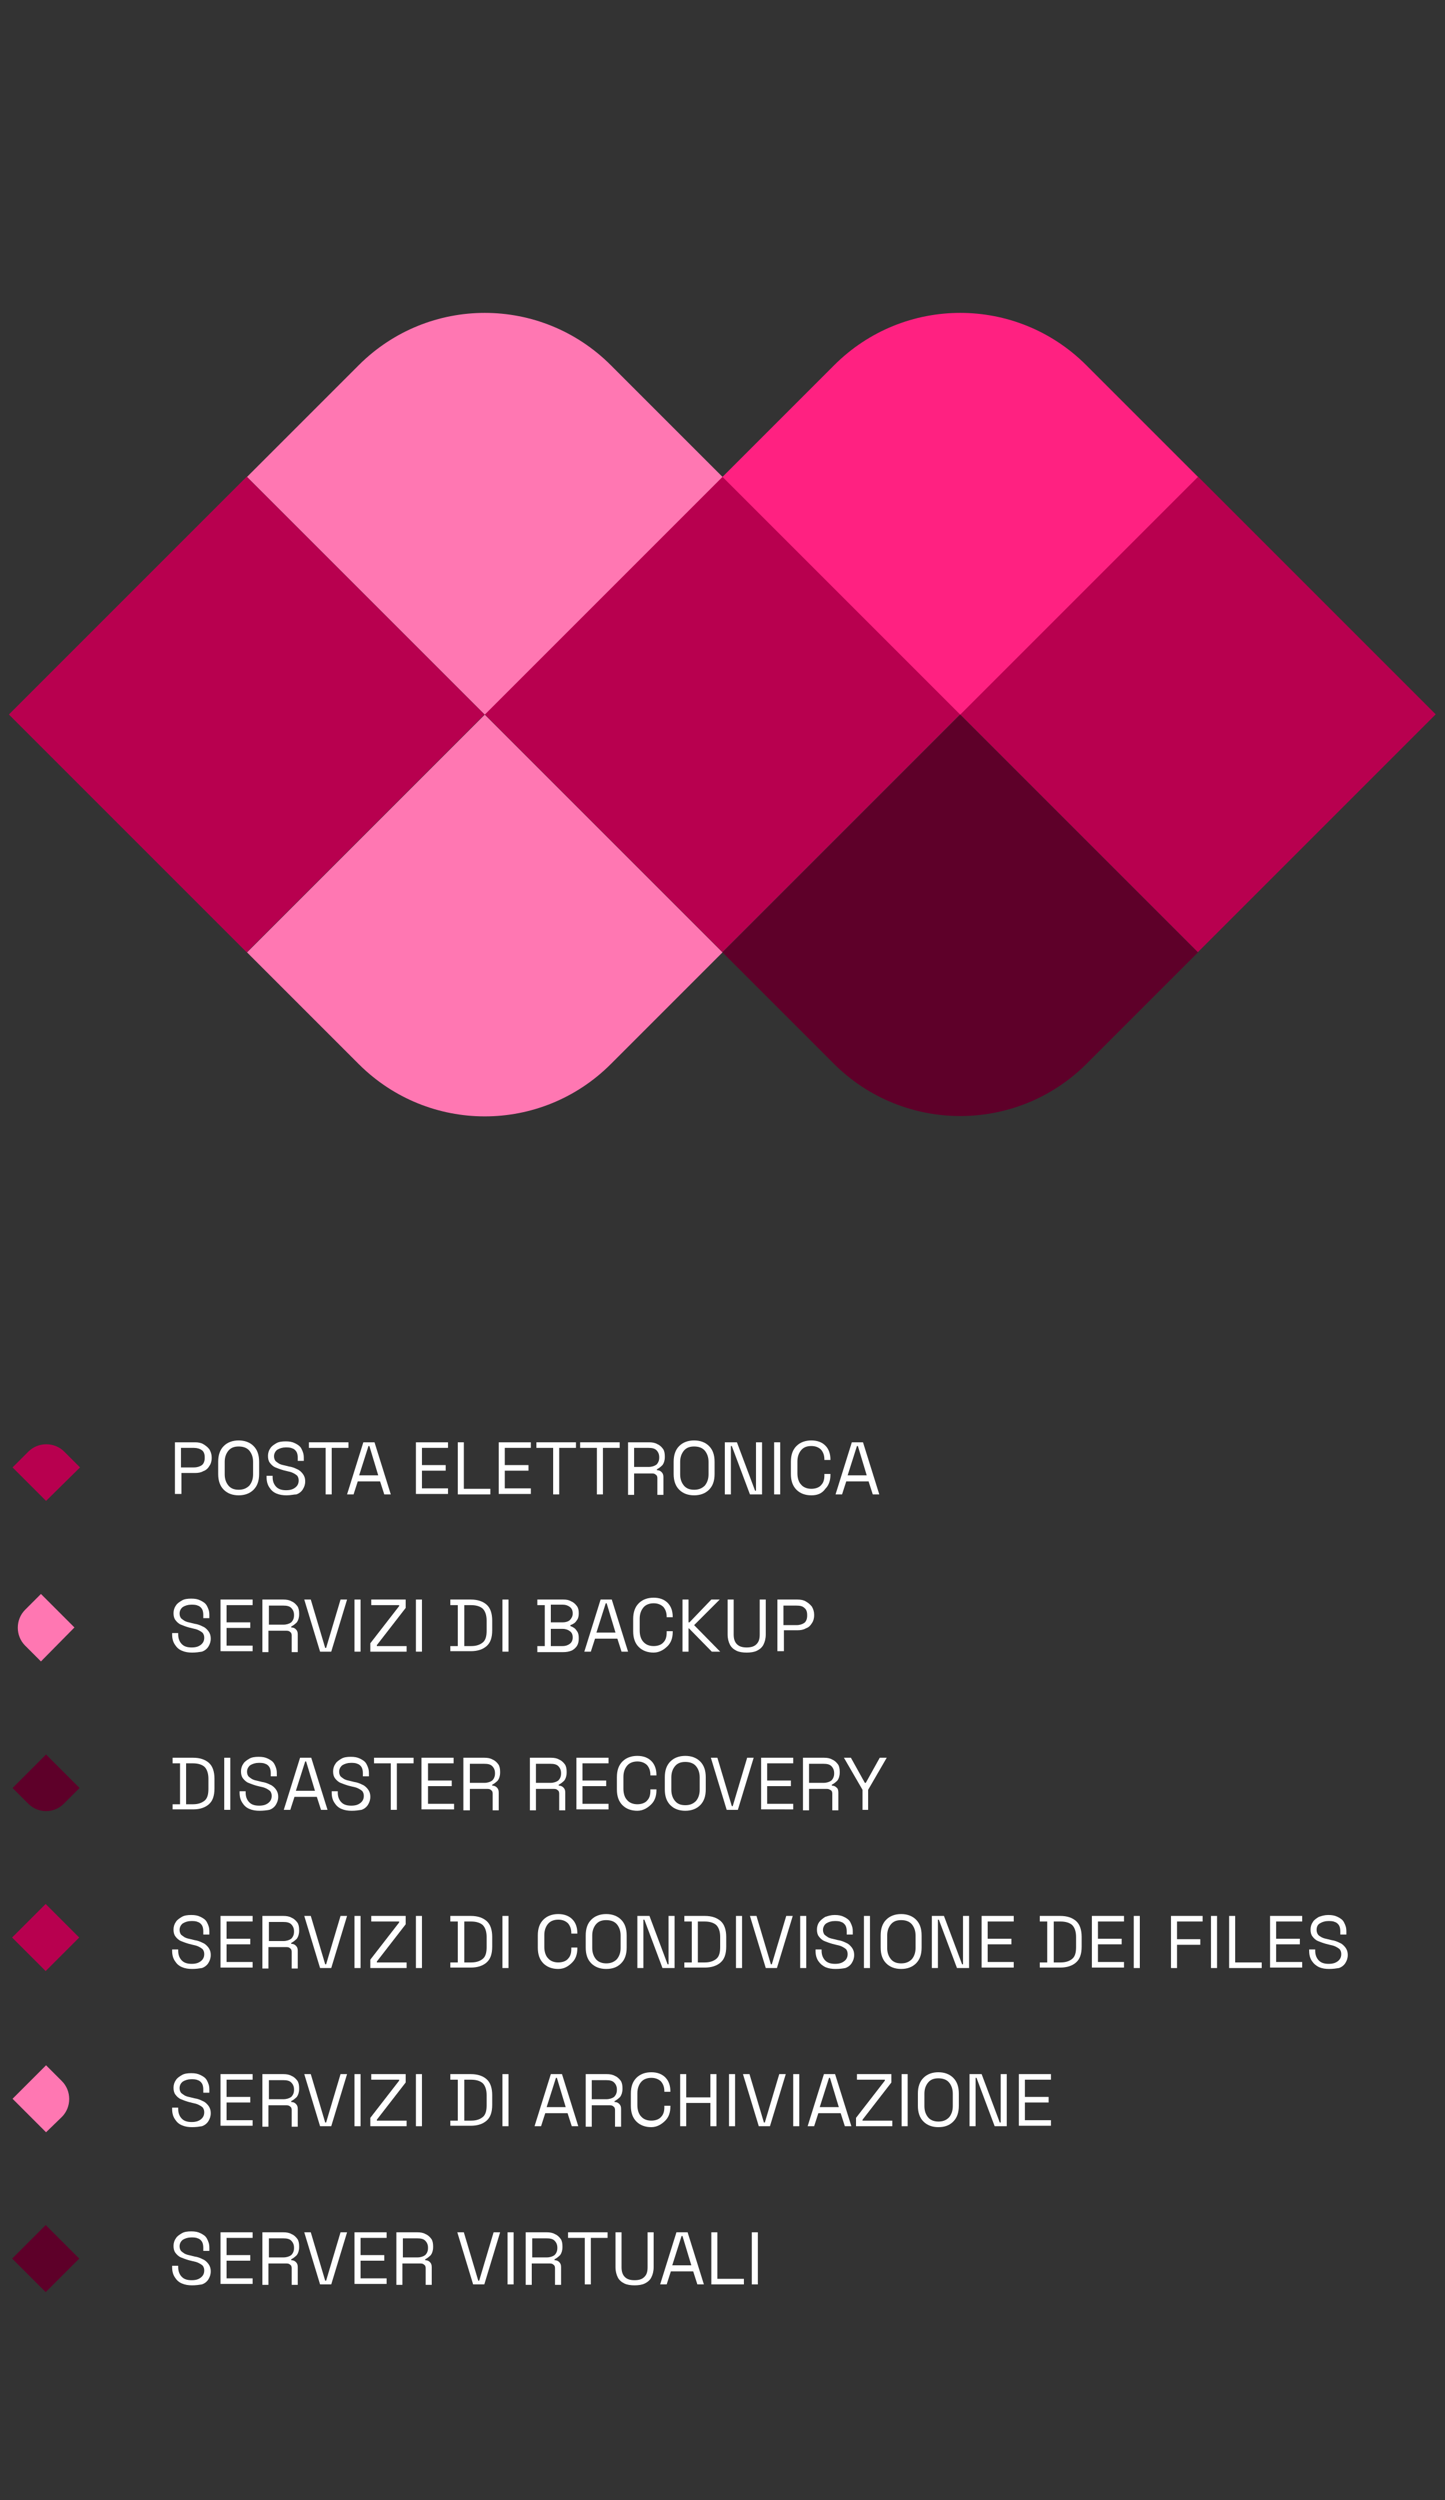 <svg xmlns="http://www.w3.org/2000/svg" xmlns:xlink="http://www.w3.org/1999/xlink" id="Livello_1" x="0px" y="0px" viewBox="0 0 310.6 537.4" xml:space="preserve"><rect x="0" y="0" width="310.6" height="537.4" fill="#333333" stroke="none"/><g id="Livello_2_00000106843248682669954130000017933803507667714191_" display="none">	<rect x="-293" y="-18.5" display="inline" width="929" height="606"></rect></g><rect id="Rettangolo_19-2" x="4.8" y="480.4" transform="matrix(0.707 -0.707 0.707 0.707 -340.426 149.199)" fill="#5E0029" width="10.2" height="10.2"></rect><path id="Tracciato_24-2" fill="#FF77B2" d="M9.9,458.3l-7.2-7.2l7.2-7.2l3.4,3.4c2.1,2.1,2.1,5.6,0,7.7L9.9,458.3z"></path><rect id="Rettangolo_18-2" x="4.8" y="411.4" transform="matrix(0.707 -0.707 0.707 0.707 -291.651 128.975)" fill="#B8004F" width="10.2" height="10.2"></rect><path id="Tracciato_22-2" fill="#5E0029" d="M6.1,387.7l-3.4-3.4l7.2-7.2l7.2,7.2l-3.4,3.4C11.6,389.8,8.2,389.8,6.1,387.7  L6.1,387.7z"></path><path id="Tracciato_23-2" fill="#FF77B2" d="M8.8,357.1l-3.4-3.4c-2.1-2.1-2.1-5.6,0-7.7l3.4-3.4l7.2,7.2L8.8,357.1z"></path><path id="Tracciato_25-2" fill="#B8004F" d="M9.9,322.6l-7.2-7.2l3.4-3.4c2.1-2.1,5.6-2.1,7.7,0l3.4,3.4L9.9,322.6z"></path><g transform="translate(-64 -567.5)">	<g>		<path fill="#FFFFFF" d="M101.6,888.7v-11.2h4.3c0.7,0,1.3,0.1,1.8,0.4c0.5,0.3,0.9,0.6,1.3,1.1c0.3,0.5,0.5,1.1,0.5,1.7v0.2    c0,0.7-0.2,1.3-0.5,1.7c-0.3,0.5-0.7,0.9-1.3,1.1c-0.5,0.3-1.1,0.4-1.8,0.4h-2.9v4.5H101.6z M102.9,882.9h2.8    c0.7,0,1.3-0.2,1.7-0.5s0.6-0.9,0.6-1.5v-0.2c0-0.7-0.2-1.2-0.6-1.5s-1-0.5-1.7-0.5h-2.8V882.9z"></path>		<path fill="#FFFFFF" d="M115.3,888.9c-1.3,0-2.4-0.4-3.2-1.2s-1.2-1.9-1.2-3.4v-2.6c0-1.5,0.4-2.6,1.2-3.4s1.9-1.2,3.2-1.2    c1.3,0,2.4,0.4,3.2,1.2c0.8,0.8,1.2,1.9,1.2,3.4v2.6c0,1.5-0.4,2.6-1.2,3.4C117.7,888.5,116.6,888.9,115.3,888.9z M115.3,887.7    c1,0,1.7-0.3,2.3-0.9c0.5-0.6,0.8-1.4,0.8-2.4v-2.7c0-1-0.3-1.8-0.8-2.4c-0.5-0.6-1.3-0.9-2.3-0.9c-1,0-1.7,0.3-2.2,0.9    c-0.5,0.6-0.8,1.4-0.8,2.4v2.7c0,1,0.3,1.8,0.8,2.4C113.6,887.4,114.3,887.7,115.3,887.7z"></path>		<path fill="#FFFFFF" d="M125.6,888.9c-0.8,0-1.5-0.1-2.2-0.4s-1.1-0.7-1.5-1.3c-0.4-0.6-0.6-1.3-0.6-2.2v-0.3h1.3v0.3    c0,0.9,0.3,1.6,0.8,2.1s1.2,0.7,2.1,0.7c0.9,0,1.5-0.2,2-0.6s0.7-0.9,0.7-1.5c0-0.4-0.1-0.7-0.3-1c-0.2-0.2-0.5-0.4-0.9-0.6    c-0.4-0.2-0.8-0.3-1.3-0.4l-0.8-0.2c-0.7-0.2-1.2-0.4-1.7-0.6c-0.5-0.2-0.9-0.6-1.2-1c-0.3-0.4-0.4-0.9-0.4-1.5    c0-0.6,0.2-1.2,0.5-1.6c0.3-0.5,0.8-0.8,1.3-1.1s1.2-0.4,2-0.4c0.8,0,1.4,0.1,2,0.4c0.6,0.3,1.1,0.6,1.4,1.2s0.5,1.1,0.5,1.9v0.7    h-1.3v-0.7c0-0.5-0.1-1-0.3-1.3c-0.2-0.3-0.5-0.6-0.9-0.7c-0.4-0.2-0.9-0.2-1.4-0.2c-0.7,0-1.3,0.2-1.8,0.5    c-0.4,0.3-0.7,0.8-0.7,1.4c0,0.4,0.1,0.7,0.3,1c0.2,0.2,0.5,0.4,0.8,0.6c0.4,0.2,0.8,0.3,1.3,0.4l0.8,0.2c0.7,0.1,1.2,0.3,1.8,0.6    c0.5,0.2,0.9,0.6,1.2,1c0.3,0.4,0.5,0.9,0.5,1.6s-0.2,1.2-0.5,1.7c-0.3,0.5-0.8,0.9-1.4,1.1C127.2,888.7,126.5,888.9,125.6,888.9z    "></path>		<path fill="#FFFFFF" d="M134,888.7v-10h-3.6v-1.2h8.5v1.2h-3.6v10H134z"></path>		<path fill="#FFFFFF" d="M138.6,888.7l3.5-11.2h2.4l3.5,11.2h-1.4l-0.9-2.8h-4.8l-0.9,2.8H138.6z M141.2,884.6h4.1l-1.9-6.3h-0.2    L141.2,884.6z"></path>		<path fill="#FFFFFF" d="M153.4,888.7v-11.2h6.9v1.2h-5.6v3.7h5.1v1.2h-5.1v3.8h5.6v1.2H153.4z"></path>		<path fill="#FFFFFF" d="M162.4,888.7v-11.2h1.3v10h5.7v1.2H162.4z"></path>		<path fill="#FFFFFF" d="M171.2,888.7v-11.2h6.9v1.2h-5.6v3.7h5.1v1.2h-5.1v3.8h5.6v1.2H171.2z"></path>		<path fill="#FFFFFF" d="M182.9,888.7v-10h-3.6v-1.2h8.5v1.2h-3.6v10H182.9z"></path>		<path fill="#FFFFFF" d="M192.3,888.7v-10h-3.6v-1.2h8.5v1.2h-3.6v10H192.3z"></path>		<path fill="#FFFFFF" d="M199,888.7v-11.2h4.5c0.7,0,1.3,0.1,1.8,0.4c0.5,0.2,0.9,0.6,1.2,1c0.3,0.4,0.4,1,0.4,1.6v0.2    c0,0.7-0.2,1.3-0.5,1.7c-0.4,0.4-0.8,0.7-1.2,0.9v0.2c0.4,0,0.7,0.1,1,0.4s0.4,0.6,0.4,1.1v3.8h-1.3v-3.6c0-0.3-0.1-0.6-0.3-0.7    c-0.2-0.2-0.4-0.3-0.8-0.3h-3.9v4.6H199z M200.3,882.8h3.1c0.7,0,1.3-0.2,1.7-0.5c0.4-0.4,0.6-0.9,0.6-1.5v-0.1    c0-0.6-0.2-1.1-0.6-1.5c-0.4-0.4-1-0.5-1.7-0.5h-3.1V882.8z"></path>		<path fill="#FFFFFF" d="M213.2,888.9c-1.3,0-2.4-0.4-3.2-1.2s-1.2-1.9-1.2-3.4v-2.6c0-1.5,0.4-2.6,1.2-3.4s1.9-1.2,3.2-1.2    c1.3,0,2.4,0.4,3.2,1.2c0.8,0.8,1.2,1.9,1.2,3.4v2.6c0,1.5-0.4,2.6-1.2,3.4C215.6,888.5,214.5,888.9,213.2,888.9z M213.2,887.7    c1,0,1.7-0.3,2.3-0.9c0.5-0.6,0.8-1.4,0.8-2.4v-2.7c0-1-0.3-1.8-0.8-2.4c-0.5-0.6-1.3-0.9-2.3-0.9c-1,0-1.7,0.3-2.2,0.9    c-0.5,0.6-0.8,1.4-0.8,2.4v2.7c0,1,0.3,1.8,0.8,2.4C211.5,887.4,212.2,887.7,213.2,887.7z"></path>		<path fill="#FFFFFF" d="M219.8,888.7v-11.2h2.6l3.9,10.4h0.2v-10.4h1.3v11.2h-2.6l-3.9-10.4h-0.2v10.4H219.8z"></path>		<path fill="#FFFFFF" d="M230.4,888.7v-11.2h1.3v11.2H230.4z"></path>		<path fill="#FFFFFF" d="M238.4,888.9c-1.3,0-2.4-0.4-3.2-1.2s-1.2-1.9-1.2-3.4v-2.6c0-1.5,0.4-2.6,1.2-3.4s1.9-1.2,3.2-1.2    c1.3,0,2.3,0.4,3,1.1c0.7,0.7,1.1,1.7,1.1,3v0.1h-1.3v-0.1c0-0.8-0.2-1.5-0.7-2.1c-0.5-0.5-1.2-0.8-2.1-0.8c-1,0-1.7,0.3-2.2,0.9    c-0.5,0.6-0.8,1.4-0.8,2.4v2.6c0,1,0.3,1.9,0.8,2.4c0.5,0.6,1.3,0.9,2.2,0.9c0.9,0,1.7-0.3,2.1-0.8c0.5-0.5,0.7-1.2,0.7-2.1v-0.3    h1.3v0.2c0,1.3-0.4,2.3-1.1,3C240.7,888.5,239.7,888.9,238.4,888.9z"></path>		<path fill="#FFFFFF" d="M243.6,888.7l3.5-11.2h2.4l3.5,11.2h-1.4l-0.9-2.8h-4.8l-0.9,2.8H243.6z M246.2,884.6h4.1l-1.9-6.3h-0.2    L246.2,884.6z"></path>	</g></g><g transform="translate(-64 -533.5)">	<g>		<path fill="#FFFFFF" d="M105.3,888.7c-0.8,0-1.5-0.1-2.2-0.4s-1.1-0.7-1.5-1.3c-0.4-0.6-0.6-1.3-0.6-2.2v-0.3h1.3v0.3    c0,0.9,0.3,1.6,0.8,2.1s1.2,0.7,2.1,0.7c0.9,0,1.5-0.2,2-0.6s0.7-0.9,0.7-1.5c0-0.4-0.1-0.7-0.3-1c-0.2-0.2-0.5-0.4-0.9-0.6    c-0.4-0.2-0.8-0.3-1.3-0.4l-0.8-0.2c-0.7-0.2-1.2-0.4-1.7-0.6c-0.5-0.2-0.9-0.6-1.2-1c-0.3-0.4-0.4-0.9-0.4-1.5    c0-0.6,0.2-1.2,0.5-1.6c0.3-0.5,0.8-0.8,1.3-1.1s1.2-0.4,2-0.4c0.8,0,1.4,0.1,2,0.4c0.6,0.3,1.1,0.6,1.4,1.2s0.5,1.1,0.5,1.9v0.7    h-1.3v-0.7c0-0.5-0.1-1-0.3-1.3c-0.2-0.3-0.5-0.6-0.9-0.7c-0.4-0.2-0.9-0.2-1.4-0.2c-0.7,0-1.3,0.2-1.8,0.5    c-0.4,0.3-0.7,0.8-0.7,1.4c0,0.4,0.1,0.7,0.3,1c0.2,0.2,0.5,0.4,0.8,0.6c0.4,0.2,0.8,0.3,1.3,0.4l0.8,0.2c0.7,0.1,1.2,0.3,1.8,0.6    c0.5,0.2,0.9,0.6,1.2,1c0.3,0.4,0.5,0.9,0.5,1.6s-0.2,1.2-0.5,1.7c-0.3,0.5-0.8,0.9-1.4,1.1C106.8,888.6,106.1,888.7,105.3,888.7z    "></path>		<path fill="#FFFFFF" d="M111.4,888.5v-11.2h6.9v1.2h-5.6v3.7h5.1v1.2h-5.1v3.8h5.6v1.2H111.4z"></path>		<path fill="#FFFFFF" d="M120.4,888.5v-11.2h4.5c0.7,0,1.3,0.1,1.8,0.4c0.5,0.2,0.9,0.6,1.2,1c0.3,0.4,0.4,1,0.4,1.6v0.2    c0,0.7-0.2,1.3-0.5,1.7c-0.4,0.4-0.8,0.7-1.2,0.9v0.2c0.4,0,0.7,0.1,1,0.4s0.4,0.6,0.4,1.1v3.8h-1.3v-3.6c0-0.3-0.1-0.6-0.3-0.7    c-0.2-0.2-0.4-0.3-0.8-0.3h-3.9v4.6H120.4z M121.8,882.7h3.1c0.7,0,1.3-0.2,1.7-0.5c0.4-0.4,0.6-0.9,0.6-1.5v-0.1    c0-0.6-0.2-1.1-0.6-1.5c-0.4-0.4-1-0.5-1.7-0.5h-3.1V882.7z"></path>		<path fill="#FFFFFF" d="M132.8,888.5l-3.4-11.2h1.4l3.1,10.4h0.2l3.1-10.4h1.4l-3.4,11.2H132.8z"></path>		<path fill="#FFFFFF" d="M140.2,888.5v-11.2h1.3v11.2H140.2z"></path>		<path fill="#FFFFFF" d="M143.6,888.5v-1.8l6.2-8v-0.2h-6v-1.2h7.4v1.8l-6.2,8v0.2h6.4v1.2H143.6z"></path>		<path fill="#FFFFFF" d="M153.4,888.5v-11.2h1.3v11.2H153.4z"></path>		<path fill="#FFFFFF" d="M160.8,888.5v-1.2h1.6v-8.8h-1.6v-1.2h4.4c1.5,0,2.6,0.4,3.4,1.1c0.8,0.7,1.2,1.9,1.2,3.4v2.1    c0,1.6-0.4,2.7-1.2,3.4c-0.8,0.7-1.9,1.1-3.4,1.1H160.8z M163.8,887.3h1.5c1.1,0,1.9-0.3,2.5-0.8s0.8-1.4,0.8-2.5v-2.2    c0-1.1-0.3-2-0.8-2.5s-1.4-0.8-2.5-0.8h-1.5V887.3z"></path>		<path fill="#FFFFFF" d="M172,888.5v-11.2h1.3v11.2H172z"></path>		<path fill="#FFFFFF" d="M179.5,888.5v-1.2h1.6v-8.8h-1.6v-1.2h5.6c0.7,0,1.2,0.1,1.7,0.4c0.5,0.2,0.9,0.6,1.2,1    c0.3,0.4,0.4,0.9,0.4,1.5v0.1c0,0.5-0.1,1-0.3,1.3c-0.2,0.3-0.4,0.6-0.7,0.8s-0.5,0.3-0.8,0.4v0.2c0.3,0.1,0.5,0.2,0.8,0.4    s0.5,0.5,0.7,0.8c0.2,0.3,0.3,0.8,0.3,1.3v0.2c0,0.6-0.1,1.1-0.4,1.6c-0.3,0.4-0.7,0.8-1.2,1s-1.1,0.3-1.7,0.3H179.5z     M182.4,882.2h2.6c0.6,0,1.2-0.2,1.5-0.5s0.6-0.8,0.6-1.3v-0.2c0-0.5-0.2-1-0.6-1.3c-0.4-0.3-0.9-0.5-1.5-0.5h-2.6V882.2z     M182.4,887.3h2.5c0.7,0,1.2-0.2,1.6-0.5c0.4-0.3,0.6-0.8,0.6-1.3v-0.1c0-0.6-0.2-1-0.6-1.3c-0.4-0.3-0.9-0.5-1.6-0.5h-2.5V887.3z    "></path>		<path fill="#FFFFFF" d="M189.6,888.5l3.5-11.2h2.4l3.5,11.2h-1.4l-0.9-2.8h-4.8l-0.9,2.8H189.6z M192.2,884.4h4.1l-1.9-6.3h-0.2    L192.2,884.4z"></path>		<path fill="#FFFFFF" d="M204.5,888.7c-1.3,0-2.4-0.4-3.2-1.2c-0.8-0.8-1.2-1.9-1.2-3.4v-2.6c0-1.5,0.4-2.6,1.2-3.4    c0.8-0.8,1.9-1.2,3.2-1.2c1.3,0,2.3,0.4,3,1.1c0.7,0.7,1.1,1.7,1.1,3v0.1h-1.3v-0.1c0-0.8-0.2-1.5-0.7-2.1    c-0.5-0.5-1.2-0.8-2.1-0.8c-0.9,0-1.7,0.3-2.2,0.9c-0.5,0.6-0.8,1.4-0.8,2.4v2.6c0,1,0.3,1.9,0.8,2.4c0.5,0.6,1.3,0.9,2.2,0.9    c0.9,0,1.7-0.3,2.1-0.8c0.5-0.5,0.7-1.2,0.7-2.1v-0.3h1.3v0.2c0,1.3-0.4,2.3-1.1,3S205.8,888.7,204.5,888.7z"></path>		<path fill="#FFFFFF" d="M210.7,888.5v-11.2h1.3v4.9h0.2l4.7-4.9h1.8l-5.5,5.5l5.6,5.7h-1.8l-4.9-5H212v5H210.7z"></path>		<path fill="#FFFFFF" d="M224.5,888.7c-0.8,0-1.6-0.1-2.2-0.4c-0.6-0.3-1.1-0.7-1.4-1.3c-0.3-0.6-0.5-1.3-0.5-2.2v-7.5h1.3v7.5    c0,0.9,0.2,1.6,0.7,2.1c0.5,0.5,1.2,0.7,2.1,0.7s1.6-0.2,2.1-0.7c0.5-0.5,0.7-1.1,0.7-2.1v-7.5h1.3v7.5c0,0.9-0.2,1.6-0.5,2.2    c-0.3,0.6-0.8,1-1.4,1.3C226.1,888.6,225.3,888.7,224.5,888.7z"></path>		<path fill="#FFFFFF" d="M231.1,888.5v-11.2h4.3c0.7,0,1.3,0.1,1.8,0.4c0.5,0.3,0.9,0.6,1.3,1.1c0.3,0.5,0.5,1.1,0.5,1.7v0.2    c0,0.7-0.2,1.3-0.5,1.7c-0.3,0.5-0.7,0.9-1.3,1.1c-0.5,0.3-1.1,0.4-1.8,0.4h-2.9v4.5H231.1z M232.4,882.8h2.8    c0.7,0,1.3-0.2,1.7-0.5s0.6-0.9,0.6-1.5v-0.2c0-0.7-0.2-1.2-0.6-1.5c-0.4-0.4-1-0.5-1.7-0.5h-2.8V882.8z"></path>	</g></g><g transform="translate(-64 -499.5)">	<g>		<path fill="#FFFFFF" d="M101.1,888.5v-1.2h1.6v-8.8h-1.6v-1.2h4.4c1.5,0,2.6,0.4,3.4,1.1c0.8,0.7,1.2,1.9,1.2,3.4v2.1    c0,1.6-0.4,2.7-1.2,3.4c-0.8,0.7-1.9,1.1-3.4,1.1H101.1z M104,887.3h1.5c1.1,0,1.9-0.3,2.5-0.8s0.8-1.4,0.8-2.5v-2.2    c0-1.1-0.3-2-0.8-2.5s-1.4-0.8-2.5-0.8H104V887.3z"></path>		<path fill="#FFFFFF" d="M112.2,888.5v-11.2h1.3v11.2H112.2z"></path>		<path fill="#FFFFFF" d="M119.8,888.7c-0.8,0-1.5-0.1-2.2-0.4s-1.1-0.7-1.5-1.3c-0.4-0.6-0.6-1.3-0.6-2.2v-0.3h1.3v0.3    c0,0.9,0.3,1.6,0.8,2.1s1.2,0.7,2.1,0.7c0.9,0,1.5-0.2,2-0.6s0.7-0.9,0.7-1.5c0-0.4-0.1-0.7-0.3-1c-0.2-0.2-0.5-0.4-0.9-0.6    c-0.4-0.2-0.8-0.3-1.3-0.4l-0.8-0.2c-0.7-0.2-1.2-0.4-1.7-0.6c-0.5-0.2-0.9-0.6-1.2-1c-0.3-0.4-0.4-0.9-0.4-1.5    c0-0.6,0.2-1.2,0.5-1.6c0.3-0.5,0.8-0.8,1.3-1.1s1.2-0.4,2-0.4c0.8,0,1.4,0.1,2,0.4c0.6,0.3,1.1,0.6,1.4,1.2s0.5,1.1,0.5,1.9v0.7    h-1.3v-0.7c0-0.5-0.1-1-0.3-1.3c-0.2-0.3-0.5-0.6-0.9-0.7c-0.4-0.2-0.9-0.2-1.4-0.2c-0.7,0-1.3,0.2-1.8,0.5    c-0.4,0.3-0.7,0.8-0.7,1.4c0,0.4,0.1,0.7,0.3,1c0.2,0.2,0.5,0.4,0.8,0.6c0.4,0.2,0.8,0.3,1.3,0.4l0.8,0.2c0.7,0.1,1.2,0.3,1.8,0.6    c0.5,0.2,0.9,0.6,1.2,1c0.3,0.4,0.5,0.9,0.5,1.6s-0.2,1.2-0.5,1.7c-0.3,0.5-0.8,0.9-1.4,1.1C121.4,888.6,120.6,888.7,119.8,888.7z    "></path>		<path fill="#FFFFFF" d="M125,888.5l3.5-11.2h2.4l3.5,11.2h-1.4l-0.9-2.8h-4.8l-0.9,2.8H125z M127.6,884.4h4.1l-1.9-6.3h-0.2    L127.6,884.4z"></path>		<path fill="#FFFFFF" d="M139.6,888.7c-0.8,0-1.5-0.1-2.2-0.4s-1.1-0.7-1.5-1.3c-0.4-0.6-0.6-1.3-0.6-2.2v-0.3h1.3v0.3    c0,0.9,0.3,1.6,0.8,2.1s1.2,0.7,2.1,0.7c0.9,0,1.5-0.2,2-0.6s0.7-0.9,0.7-1.5c0-0.4-0.1-0.7-0.3-1c-0.2-0.2-0.5-0.4-0.9-0.6    c-0.4-0.2-0.8-0.3-1.3-0.4l-0.8-0.2c-0.7-0.2-1.2-0.4-1.7-0.6c-0.5-0.2-0.9-0.6-1.2-1c-0.3-0.4-0.4-0.9-0.4-1.5    c0-0.6,0.2-1.2,0.5-1.6c0.3-0.5,0.8-0.8,1.3-1.1s1.2-0.4,2-0.4c0.8,0,1.4,0.1,2,0.4c0.6,0.3,1.1,0.6,1.4,1.2s0.5,1.1,0.5,1.9v0.7    h-1.3v-0.7c0-0.5-0.1-1-0.3-1.3c-0.2-0.3-0.5-0.6-0.9-0.7c-0.4-0.2-0.9-0.2-1.4-0.2c-0.7,0-1.3,0.2-1.8,0.5    c-0.4,0.3-0.7,0.8-0.7,1.4c0,0.4,0.1,0.7,0.3,1c0.2,0.2,0.5,0.4,0.8,0.6c0.4,0.2,0.8,0.3,1.3,0.4l0.8,0.2c0.7,0.1,1.2,0.3,1.8,0.6    c0.5,0.2,0.9,0.6,1.2,1c0.3,0.4,0.5,0.9,0.5,1.6s-0.2,1.2-0.5,1.7c-0.3,0.5-0.8,0.9-1.4,1.1C141.1,888.6,140.4,888.7,139.6,888.7z    "></path>		<path fill="#FFFFFF" d="M148,888.5v-10h-3.6v-1.2h8.5v1.2h-3.6v10H148z"></path>		<path fill="#FFFFFF" d="M154.6,888.5v-11.2h6.9v1.2H156v3.7h5.1v1.2H156v3.8h5.6v1.2H154.6z"></path>		<path fill="#FFFFFF" d="M163.6,888.5v-11.2h4.5c0.7,0,1.3,0.1,1.8,0.4c0.5,0.2,0.9,0.6,1.2,1c0.3,0.4,0.4,1,0.4,1.6v0.2    c0,0.7-0.2,1.3-0.5,1.7c-0.4,0.4-0.8,0.7-1.2,0.9v0.2c0.4,0,0.7,0.1,1,0.4s0.4,0.6,0.4,1.1v3.8h-1.3v-3.6c0-0.3-0.1-0.6-0.3-0.7    c-0.2-0.2-0.4-0.3-0.8-0.3H165v4.6H163.6z M165,882.7h3.1c0.7,0,1.3-0.2,1.7-0.5c0.4-0.4,0.6-0.9,0.6-1.5v-0.1    c0-0.6-0.2-1.1-0.6-1.5c-0.4-0.4-1-0.5-1.7-0.5H165V882.7z"></path>		<path fill="#FFFFFF" d="M177.9,888.5v-11.2h4.5c0.7,0,1.3,0.1,1.8,0.4c0.5,0.2,0.9,0.6,1.2,1c0.3,0.4,0.4,1,0.4,1.6v0.2    c0,0.7-0.2,1.3-0.5,1.7c-0.4,0.4-0.8,0.7-1.2,0.9v0.2c0.4,0,0.7,0.1,1,0.4s0.4,0.6,0.4,1.1v3.8h-1.3v-3.6c0-0.3-0.1-0.6-0.3-0.7    c-0.2-0.2-0.4-0.3-0.8-0.3h-3.9v4.6H177.9z M179.2,882.7h3.1c0.7,0,1.3-0.2,1.7-0.5c0.4-0.4,0.6-0.9,0.6-1.5v-0.1    c0-0.6-0.2-1.1-0.6-1.5c-0.4-0.4-1-0.5-1.7-0.5h-3.1V882.7z"></path>		<path fill="#FFFFFF" d="M187.9,888.5v-11.2h6.9v1.2h-5.6v3.7h5.1v1.2h-5.1v3.8h5.6v1.2H187.9z"></path>		<path fill="#FFFFFF" d="M201,888.7c-1.3,0-2.4-0.4-3.2-1.2c-0.8-0.8-1.2-1.9-1.2-3.4v-2.6c0-1.5,0.4-2.6,1.2-3.4    c0.8-0.8,1.9-1.2,3.2-1.2c1.3,0,2.3,0.4,3,1.1c0.7,0.7,1.1,1.7,1.1,3v0.1h-1.3v-0.1c0-0.8-0.2-1.5-0.7-2.1    c-0.5-0.5-1.2-0.8-2.1-0.8c-0.9,0-1.7,0.3-2.2,0.9c-0.5,0.6-0.8,1.4-0.8,2.4v2.6c0,1,0.3,1.9,0.8,2.4c0.5,0.6,1.3,0.9,2.2,0.9    c0.9,0,1.7-0.3,2.1-0.8c0.5-0.5,0.7-1.2,0.7-2.1v-0.3h1.3v0.2c0,1.3-0.4,2.3-1.1,3S202.3,888.7,201,888.7z"></path>		<path fill="#FFFFFF" d="M211.3,888.7c-1.3,0-2.4-0.4-3.2-1.2s-1.2-1.9-1.2-3.4v-2.6c0-1.5,0.4-2.6,1.2-3.4s1.9-1.2,3.2-1.2    c1.3,0,2.4,0.4,3.2,1.2c0.8,0.8,1.2,1.9,1.2,3.4v2.6c0,1.5-0.4,2.6-1.2,3.4C213.7,888.3,212.6,888.7,211.3,888.7z M211.3,887.5    c1,0,1.7-0.3,2.3-0.9c0.5-0.6,0.8-1.4,0.8-2.4v-2.7c0-1-0.3-1.8-0.8-2.4c-0.5-0.6-1.3-0.9-2.3-0.9c-1,0-1.7,0.3-2.2,0.9    c-0.5,0.6-0.8,1.4-0.8,2.4v2.7c0,1,0.3,1.8,0.8,2.4C209.6,887.2,210.3,887.5,211.3,887.5z"></path>		<path fill="#FFFFFF" d="M220.2,888.5l-3.4-11.2h1.4l3.1,10.4h0.2l3.1-10.4h1.4l-3.4,11.2H220.2z"></path>		<path fill="#FFFFFF" d="M227.6,888.5v-11.2h6.9v1.2h-5.6v3.7h5.1v1.2h-5.1v3.8h5.6v1.2H227.6z"></path>		<path fill="#FFFFFF" d="M236.6,888.5v-11.2h4.5c0.7,0,1.3,0.1,1.8,0.4c0.5,0.2,0.9,0.6,1.2,1c0.3,0.4,0.4,1,0.4,1.6v0.2    c0,0.7-0.2,1.3-0.5,1.7c-0.4,0.4-0.8,0.7-1.2,0.9v0.2c0.4,0,0.7,0.1,1,0.4c0.3,0.2,0.4,0.6,0.4,1.1v3.8h-1.3v-3.6    c0-0.3-0.1-0.6-0.3-0.7s-0.4-0.3-0.8-0.3h-3.9v4.6H236.6z M237.9,882.7h3.1c0.7,0,1.3-0.2,1.7-0.5c0.4-0.4,0.6-0.9,0.6-1.5v-0.1    c0-0.6-0.2-1.1-0.6-1.5c-0.4-0.4-1-0.5-1.7-0.5h-3.1V882.7z"></path>		<path fill="#FFFFFF" d="M249.4,888.5v-4.3l-4-6.9h1.5l3,5.4h0.2l3-5.4h1.5l-4,6.9v4.3H249.4z"></path>	</g></g><g transform="translate(-64 -465.5)">	<g>		<path fill="#FFFFFF" d="M105.3,888.7c-0.8,0-1.5-0.1-2.2-0.4s-1.1-0.7-1.5-1.3c-0.4-0.6-0.6-1.3-0.6-2.2v-0.3h1.3v0.3    c0,0.9,0.3,1.6,0.8,2.1s1.2,0.7,2.1,0.7c0.9,0,1.5-0.2,2-0.6s0.7-0.9,0.7-1.5c0-0.4-0.1-0.7-0.3-1c-0.2-0.2-0.5-0.4-0.9-0.6    c-0.4-0.2-0.8-0.3-1.3-0.4l-0.8-0.2c-0.7-0.2-1.2-0.4-1.7-0.6c-0.5-0.2-0.9-0.6-1.2-1c-0.3-0.4-0.4-0.9-0.4-1.5    c0-0.6,0.2-1.2,0.5-1.6c0.3-0.5,0.8-0.8,1.3-1.1s1.2-0.4,2-0.4c0.8,0,1.4,0.1,2,0.4c0.6,0.3,1.1,0.6,1.4,1.2s0.5,1.1,0.5,1.9v0.7    h-1.3v-0.7c0-0.5-0.1-1-0.3-1.3c-0.2-0.3-0.5-0.6-0.9-0.7c-0.4-0.2-0.9-0.2-1.4-0.2c-0.7,0-1.3,0.2-1.8,0.5    c-0.4,0.3-0.7,0.8-0.7,1.4c0,0.4,0.1,0.7,0.3,1c0.2,0.2,0.5,0.4,0.8,0.6c0.4,0.2,0.8,0.3,1.3,0.4l0.8,0.2c0.7,0.1,1.2,0.3,1.8,0.6    c0.5,0.2,0.9,0.6,1.2,1c0.3,0.4,0.5,0.9,0.5,1.6s-0.2,1.2-0.5,1.7c-0.3,0.5-0.8,0.9-1.4,1.1C106.8,888.6,106.1,888.7,105.3,888.7z    "></path>		<path fill="#FFFFFF" d="M111.4,888.5v-11.2h6.9v1.2h-5.6v3.7h5.1v1.2h-5.1v3.8h5.6v1.2H111.4z"></path>		<path fill="#FFFFFF" d="M120.4,888.5v-11.2h4.5c0.7,0,1.3,0.1,1.8,0.4c0.5,0.2,0.9,0.6,1.2,1c0.3,0.4,0.4,1,0.4,1.6v0.2    c0,0.7-0.2,1.3-0.5,1.7c-0.4,0.4-0.8,0.7-1.2,0.9v0.2c0.4,0,0.7,0.1,1,0.4s0.4,0.6,0.4,1.1v3.8h-1.3v-3.6c0-0.3-0.1-0.6-0.3-0.7    c-0.2-0.2-0.4-0.3-0.8-0.3h-3.9v4.6H120.4z M121.8,882.7h3.1c0.7,0,1.3-0.2,1.7-0.5c0.4-0.4,0.6-0.9,0.6-1.5v-0.1    c0-0.6-0.2-1.1-0.6-1.5c-0.4-0.4-1-0.5-1.7-0.5h-3.1V882.7z"></path>		<path fill="#FFFFFF" d="M132.8,888.5l-3.4-11.2h1.4l3.1,10.4h0.2l3.1-10.4h1.4l-3.4,11.2H132.8z"></path>		<path fill="#FFFFFF" d="M140.2,888.5v-11.2h1.3v11.2H140.2z"></path>		<path fill="#FFFFFF" d="M143.6,888.5v-1.8l6.2-8v-0.2h-6v-1.2h7.4v1.8l-6.2,8v0.2h6.4v1.2H143.6z"></path>		<path fill="#FFFFFF" d="M153.4,888.5v-11.2h1.3v11.2H153.4z"></path>		<path fill="#FFFFFF" d="M160.8,888.5v-1.2h1.6v-8.8h-1.6v-1.2h4.4c1.5,0,2.6,0.4,3.4,1.1c0.8,0.7,1.2,1.9,1.2,3.4v2.1    c0,1.6-0.4,2.7-1.2,3.4c-0.8,0.7-1.9,1.1-3.4,1.1H160.8z M163.8,887.3h1.5c1.1,0,1.9-0.3,2.5-0.8s0.8-1.4,0.8-2.5v-2.2    c0-1.1-0.3-2-0.8-2.5s-1.4-0.8-2.5-0.8h-1.5V887.3z"></path>		<path fill="#FFFFFF" d="M172,888.5v-11.2h1.3v11.2H172z"></path>		<path fill="#FFFFFF" d="M184,888.7c-1.3,0-2.4-0.4-3.2-1.2c-0.8-0.8-1.2-1.9-1.2-3.4v-2.6c0-1.5,0.4-2.6,1.2-3.4    c0.8-0.8,1.9-1.2,3.2-1.2c1.3,0,2.3,0.4,3,1.1c0.7,0.7,1.1,1.7,1.1,3v0.1h-1.3v-0.1c0-0.8-0.2-1.5-0.7-2.1    c-0.5-0.5-1.2-0.8-2.1-0.8c-0.9,0-1.7,0.3-2.2,0.9c-0.5,0.6-0.8,1.4-0.8,2.4v2.6c0,1,0.3,1.9,0.8,2.4c0.5,0.6,1.3,0.9,2.2,0.9    c0.9,0,1.7-0.3,2.1-0.8c0.5-0.5,0.7-1.2,0.7-2.1v-0.3h1.3v0.2c0,1.3-0.4,2.3-1.1,3S185.4,888.7,184,888.7z"></path>		<path fill="#FFFFFF" d="M194.3,888.7c-1.3,0-2.4-0.4-3.2-1.2s-1.2-1.9-1.2-3.4v-2.6c0-1.5,0.4-2.6,1.2-3.4s1.9-1.2,3.2-1.2    c1.3,0,2.4,0.4,3.2,1.2c0.8,0.8,1.2,1.9,1.2,3.4v2.6c0,1.5-0.4,2.6-1.2,3.4C196.7,888.3,195.7,888.7,194.3,888.7z M194.3,887.5    c1,0,1.7-0.3,2.3-0.9c0.5-0.6,0.8-1.4,0.8-2.4v-2.7c0-1-0.3-1.8-0.8-2.4c-0.5-0.6-1.3-0.9-2.3-0.9c-1,0-1.7,0.3-2.2,0.9    c-0.5,0.6-0.8,1.4-0.8,2.4v2.7c0,1,0.3,1.8,0.8,2.4C192.6,887.2,193.4,887.5,194.3,887.5z"></path>		<path fill="#FFFFFF" d="M201,888.5v-11.2h2.6l3.9,10.4h0.2v-10.4h1.3v11.2h-2.6l-3.9-10.4h-0.2v10.4H201z"></path>		<path fill="#FFFFFF" d="M211.1,888.5v-1.2h1.6v-8.8h-1.6v-1.2h4.4c1.5,0,2.6,0.4,3.4,1.1c0.8,0.7,1.2,1.9,1.2,3.4v2.1    c0,1.6-0.4,2.7-1.2,3.4c-0.8,0.7-1.9,1.1-3.4,1.1H211.1z M214,887.3h1.5c1.1,0,1.9-0.3,2.5-0.8s0.8-1.4,0.8-2.5v-2.2    c0-1.1-0.3-2-0.8-2.5s-1.4-0.8-2.5-0.8H214V887.3z"></path>		<path fill="#FFFFFF" d="M222.2,888.5v-11.2h1.3v11.2H222.2z"></path>		<path fill="#FFFFFF" d="M228.6,888.5l-3.4-11.2h1.4l3.1,10.4h0.2l3.1-10.4h1.4l-3.4,11.2H228.6z"></path>		<path fill="#FFFFFF" d="M236,888.5v-11.2h1.3v11.2H236z"></path>		<path fill="#FFFFFF" d="M243.6,888.7c-0.8,0-1.5-0.1-2.2-0.4c-0.6-0.3-1.1-0.7-1.5-1.3c-0.4-0.6-0.6-1.3-0.6-2.2v-0.3h1.3v0.3    c0,0.9,0.3,1.6,0.8,2.1s1.2,0.7,2.1,0.7c0.9,0,1.5-0.2,2-0.6c0.5-0.4,0.7-0.9,0.7-1.5c0-0.4-0.1-0.7-0.3-1    c-0.2-0.2-0.5-0.4-0.9-0.6c-0.4-0.2-0.8-0.3-1.3-0.4l-0.8-0.2c-0.7-0.2-1.2-0.4-1.7-0.6c-0.5-0.2-0.9-0.6-1.2-1    c-0.3-0.4-0.4-0.9-0.4-1.5c0-0.6,0.2-1.2,0.5-1.6s0.8-0.8,1.3-1.1c0.6-0.2,1.2-0.4,2-0.4c0.8,0,1.4,0.1,2,0.4    c0.6,0.3,1.1,0.6,1.4,1.2s0.5,1.1,0.5,1.9v0.7h-1.3v-0.7c0-0.5-0.1-1-0.3-1.3c-0.2-0.3-0.5-0.6-0.9-0.7c-0.4-0.2-0.9-0.2-1.4-0.2    c-0.7,0-1.3,0.2-1.8,0.5c-0.4,0.3-0.7,0.8-0.7,1.4c0,0.4,0.1,0.7,0.3,1c0.2,0.2,0.5,0.4,0.8,0.6c0.4,0.2,0.8,0.3,1.3,0.4l0.8,0.2    c0.7,0.1,1.2,0.3,1.8,0.6c0.5,0.2,0.9,0.6,1.2,1c0.3,0.4,0.5,0.9,0.5,1.6s-0.2,1.2-0.5,1.7c-0.3,0.5-0.8,0.9-1.4,1.1    C245.2,888.6,244.5,888.7,243.6,888.7z"></path>		<path fill="#FFFFFF" d="M249.7,888.5v-11.2h1.3v11.2H249.7z"></path>		<path fill="#FFFFFF" d="M257.7,888.7c-1.3,0-2.4-0.4-3.2-1.2c-0.8-0.8-1.2-1.9-1.2-3.4v-2.6c0-1.5,0.4-2.6,1.2-3.4    c0.8-0.8,1.9-1.2,3.2-1.2c1.3,0,2.4,0.4,3.2,1.2s1.2,1.9,1.2,3.4v2.6c0,1.5-0.4,2.6-1.2,3.4S259,888.7,257.7,888.7z M257.7,887.5    c1,0,1.7-0.3,2.3-0.9c0.5-0.6,0.8-1.4,0.8-2.4v-2.7c0-1-0.3-1.8-0.8-2.4c-0.5-0.6-1.3-0.9-2.3-0.9c-1,0-1.7,0.3-2.2,0.9    c-0.5,0.6-0.8,1.4-0.8,2.4v2.7c0,1,0.3,1.8,0.8,2.4C256,887.2,256.7,887.5,257.7,887.5z"></path>		<path fill="#FFFFFF" d="M264.3,888.5v-11.2h2.6l3.9,10.4h0.2v-10.4h1.3v11.2h-2.6l-3.9-10.4h-0.2v10.4H264.3z"></path>		<path fill="#FFFFFF" d="M275,888.5v-11.2h6.9v1.2h-5.6v3.7h5.1v1.2h-5.1v3.8h5.6v1.2H275z"></path>		<path fill="#FFFFFF" d="M287.5,888.5v-1.2h1.6v-8.8h-1.6v-1.2h4.4c1.5,0,2.6,0.4,3.4,1.1c0.8,0.7,1.2,1.9,1.2,3.4v2.1    c0,1.6-0.4,2.7-1.2,3.4c-0.8,0.7-1.9,1.1-3.4,1.1H287.5z M290.5,887.3h1.5c1.1,0,1.9-0.3,2.5-0.8s0.8-1.4,0.8-2.5v-2.2    c0-1.1-0.3-2-0.8-2.5s-1.4-0.8-2.5-0.8h-1.5V887.3z"></path>		<path fill="#FFFFFF" d="M298.7,888.5v-11.2h6.9v1.2H300v3.7h5.1v1.2H300v3.8h5.6v1.2H298.7z"></path>		<path fill="#FFFFFF" d="M307.7,888.5v-11.2h1.3v11.2H307.7z"></path>		<path fill="#FFFFFF" d="M315.7,888.5v-11.2h6.8v1.2H317v3.8h5v1.2h-5v5H315.7z"></path>		<path fill="#FFFFFF" d="M324.3,888.5v-11.2h1.3v11.2H324.3z"></path>		<path fill="#FFFFFF" d="M328.2,888.5v-11.2h1.3v10h5.7v1.2H328.2z"></path>		<path fill="#FFFFFF" d="M337,888.5v-11.2h6.9v1.2h-5.6v3.7h5.1v1.2h-5.1v3.8h5.6v1.2H337z"></path>		<path fill="#FFFFFF" d="M349.7,888.7c-0.8,0-1.5-0.1-2.2-0.4c-0.6-0.3-1.1-0.7-1.5-1.3s-0.6-1.3-0.6-2.2v-0.3h1.3v0.3    c0,0.9,0.3,1.6,0.8,2.1s1.2,0.7,2.1,0.7c0.9,0,1.5-0.2,2-0.6c0.5-0.4,0.7-0.9,0.7-1.5c0-0.4-0.1-0.7-0.3-1    c-0.2-0.2-0.5-0.4-0.9-0.6c-0.4-0.2-0.8-0.3-1.3-0.4l-0.8-0.2c-0.7-0.2-1.2-0.4-1.7-0.6c-0.5-0.2-0.9-0.6-1.2-1    c-0.3-0.4-0.4-0.9-0.4-1.5c0-0.6,0.2-1.2,0.5-1.6c0.3-0.5,0.8-0.8,1.3-1.1c0.6-0.2,1.2-0.4,2-0.4c0.8,0,1.4,0.1,2,0.4    c0.6,0.3,1.1,0.6,1.4,1.2s0.5,1.1,0.5,1.9v0.7h-1.3v-0.7c0-0.5-0.1-1-0.3-1.3c-0.2-0.3-0.5-0.6-0.9-0.7c-0.4-0.2-0.9-0.2-1.4-0.2    c-0.7,0-1.3,0.2-1.8,0.5s-0.7,0.8-0.7,1.4c0,0.4,0.1,0.7,0.3,1s0.5,0.4,0.8,0.6c0.4,0.2,0.8,0.3,1.3,0.4l0.8,0.2    c0.7,0.1,1.2,0.3,1.8,0.6c0.5,0.2,0.9,0.6,1.2,1c0.3,0.4,0.5,0.9,0.5,1.6s-0.2,1.2-0.5,1.7c-0.3,0.5-0.8,0.9-1.4,1.1    C351.2,888.6,350.5,888.7,349.7,888.7z"></path>	</g></g><g transform="translate(-64 -431.5)">	<g>		<path fill="#FFFFFF" d="M105.3,888.7c-0.8,0-1.5-0.1-2.2-0.4s-1.1-0.7-1.5-1.3c-0.4-0.6-0.6-1.3-0.6-2.2v-0.3h1.3v0.3    c0,0.9,0.3,1.6,0.8,2.1s1.2,0.7,2.1,0.7c0.9,0,1.5-0.2,2-0.6s0.7-0.9,0.7-1.5c0-0.4-0.1-0.7-0.3-1c-0.2-0.2-0.5-0.4-0.9-0.6    c-0.4-0.2-0.8-0.3-1.3-0.4l-0.8-0.2c-0.7-0.2-1.2-0.4-1.7-0.6c-0.5-0.2-0.9-0.6-1.2-1c-0.3-0.4-0.4-0.9-0.4-1.5    c0-0.6,0.2-1.2,0.5-1.6c0.3-0.5,0.8-0.8,1.3-1.1s1.2-0.4,2-0.4c0.8,0,1.4,0.1,2,0.4c0.6,0.3,1.1,0.6,1.4,1.2s0.5,1.1,0.5,1.9v0.7    h-1.3v-0.7c0-0.5-0.1-1-0.3-1.3c-0.2-0.3-0.5-0.6-0.9-0.7c-0.4-0.2-0.9-0.2-1.4-0.2c-0.7,0-1.3,0.2-1.8,0.5    c-0.4,0.3-0.7,0.8-0.7,1.4c0,0.4,0.1,0.7,0.3,1c0.2,0.2,0.5,0.4,0.8,0.6c0.4,0.2,0.8,0.3,1.3,0.4l0.8,0.2c0.7,0.1,1.2,0.3,1.8,0.6    c0.5,0.2,0.9,0.6,1.2,1c0.3,0.4,0.5,0.9,0.5,1.6s-0.2,1.2-0.5,1.7c-0.3,0.5-0.8,0.9-1.4,1.1C106.8,888.6,106.1,888.7,105.3,888.7z    "></path>		<path fill="#FFFFFF" d="M111.4,888.5v-11.2h6.9v1.2h-5.6v3.7h5.1v1.2h-5.1v3.8h5.6v1.2H111.4z"></path>		<path fill="#FFFFFF" d="M120.4,888.5v-11.2h4.5c0.7,0,1.3,0.1,1.8,0.4c0.5,0.2,0.9,0.6,1.2,1c0.3,0.4,0.4,1,0.4,1.6v0.2    c0,0.7-0.2,1.3-0.5,1.7c-0.4,0.4-0.8,0.7-1.2,0.9v0.2c0.4,0,0.7,0.1,1,0.4s0.4,0.6,0.4,1.1v3.8h-1.3v-3.6c0-0.3-0.1-0.6-0.3-0.7    c-0.2-0.2-0.4-0.3-0.8-0.3h-3.9v4.6H120.4z M121.8,882.7h3.1c0.7,0,1.3-0.2,1.7-0.5c0.4-0.4,0.6-0.9,0.6-1.5v-0.1    c0-0.6-0.2-1.1-0.6-1.5c-0.4-0.4-1-0.5-1.7-0.5h-3.1V882.7z"></path>		<path fill="#FFFFFF" d="M132.8,888.5l-3.4-11.2h1.4l3.1,10.4h0.2l3.1-10.4h1.4l-3.4,11.2H132.8z"></path>		<path fill="#FFFFFF" d="M140.2,888.5v-11.2h1.3v11.2H140.2z"></path>		<path fill="#FFFFFF" d="M143.6,888.5v-1.8l6.2-8v-0.2h-6v-1.2h7.4v1.8l-6.2,8v0.2h6.4v1.2H143.6z"></path>		<path fill="#FFFFFF" d="M153.4,888.5v-11.2h1.3v11.2H153.4z"></path>		<path fill="#FFFFFF" d="M160.8,888.5v-1.2h1.6v-8.8h-1.6v-1.2h4.4c1.5,0,2.6,0.4,3.4,1.1c0.8,0.7,1.2,1.9,1.2,3.4v2.1    c0,1.6-0.4,2.7-1.2,3.4c-0.8,0.7-1.9,1.1-3.4,1.1H160.8z M163.8,887.3h1.5c1.1,0,1.9-0.3,2.5-0.8s0.8-1.4,0.8-2.5v-2.2    c0-1.1-0.3-2-0.8-2.5s-1.4-0.8-2.5-0.8h-1.5V887.3z"></path>		<path fill="#FFFFFF" d="M172,888.5v-11.2h1.3v11.2H172z"></path>		<path fill="#FFFFFF" d="M178.9,888.5l3.5-11.2h2.4l3.5,11.2h-1.4l-0.9-2.8h-4.8l-0.9,2.8H178.9z M181.5,884.4h4.1l-1.9-6.3h-0.2    L181.5,884.4z"></path>		<path fill="#FFFFFF" d="M189.9,888.5v-11.2h4.5c0.7,0,1.3,0.1,1.8,0.4c0.5,0.2,0.9,0.6,1.2,1c0.3,0.4,0.4,1,0.4,1.6v0.2    c0,0.7-0.2,1.3-0.5,1.7c-0.4,0.4-0.8,0.7-1.2,0.9v0.2c0.4,0,0.7,0.1,1,0.4s0.4,0.6,0.4,1.1v3.8h-1.3v-3.6c0-0.3-0.1-0.6-0.3-0.7    c-0.2-0.2-0.4-0.3-0.8-0.3h-3.9v4.6H189.9z M191.2,882.7h3.1c0.7,0,1.3-0.2,1.7-0.5c0.4-0.4,0.6-0.9,0.6-1.5v-0.1    c0-0.6-0.2-1.1-0.6-1.5c-0.4-0.4-1-0.5-1.7-0.5h-3.1V882.7z"></path>		<path fill="#FFFFFF" d="M204,888.7c-1.3,0-2.4-0.4-3.2-1.2c-0.8-0.8-1.2-1.9-1.2-3.4v-2.6c0-1.5,0.4-2.6,1.2-3.4    c0.8-0.8,1.9-1.2,3.2-1.2c1.3,0,2.3,0.4,3,1.1c0.7,0.7,1.1,1.7,1.1,3v0.1h-1.3v-0.1c0-0.8-0.2-1.5-0.7-2.1    c-0.5-0.5-1.2-0.8-2.1-0.8c-0.9,0-1.7,0.3-2.2,0.9c-0.5,0.6-0.8,1.4-0.8,2.4v2.6c0,1,0.3,1.9,0.8,2.4c0.5,0.6,1.3,0.9,2.2,0.9    c0.9,0,1.7-0.3,2.1-0.8c0.5-0.5,0.7-1.2,0.7-2.1v-0.3h1.3v0.2c0,1.3-0.4,2.3-1.1,3S205.3,888.7,204,888.7z"></path>		<path fill="#FFFFFF" d="M210.2,888.5v-11.2h1.3v5h5.2v-5h1.3v11.2h-1.3v-5h-5.2v5H210.2z"></path>		<path fill="#FFFFFF" d="M220.7,888.5v-11.2h1.3v11.2H220.7z"></path>		<path fill="#FFFFFF" d="M227.1,888.5l-3.4-11.2h1.4l3.1,10.4h0.2l3.1-10.4h1.4l-3.4,11.2H227.1z"></path>		<path fill="#FFFFFF" d="M234.5,888.5v-11.2h1.3v11.2H234.5z"></path>		<path fill="#FFFFFF" d="M237.6,888.5l3.5-11.2h2.4l3.5,11.2h-1.4l-0.9-2.8h-4.8l-0.9,2.8H237.6z M240.2,884.4h4.1l-1.9-6.3h-0.2    L240.2,884.4z"></path>		<path fill="#FFFFFF" d="M248,888.5v-1.8l6.2-8v-0.2h-6v-1.2h7.4v1.8l-6.2,8v0.2h6.4v1.2H248z"></path>		<path fill="#FFFFFF" d="M257.8,888.5v-11.2h1.3v11.2H257.8z"></path>		<path fill="#FFFFFF" d="M265.7,888.7c-1.3,0-2.4-0.4-3.2-1.2c-0.8-0.8-1.2-1.9-1.2-3.4v-2.6c0-1.5,0.4-2.6,1.2-3.4    c0.8-0.8,1.9-1.2,3.2-1.2c1.3,0,2.4,0.4,3.2,1.2s1.2,1.9,1.2,3.4v2.6c0,1.5-0.4,2.6-1.2,3.4S267.1,888.7,265.7,888.7z     M265.7,887.5c1,0,1.7-0.3,2.3-0.9c0.5-0.6,0.8-1.4,0.8-2.4v-2.7c0-1-0.3-1.8-0.8-2.4c-0.5-0.6-1.3-0.9-2.3-0.9    c-1,0-1.7,0.3-2.2,0.9c-0.5,0.6-0.8,1.4-0.8,2.4v2.7c0,1,0.3,1.8,0.8,2.4C264,887.2,264.8,887.5,265.7,887.5z"></path>		<path fill="#FFFFFF" d="M272.4,888.5v-11.2h2.6l3.9,10.4h0.2v-10.4h1.3v11.2h-2.6l-3.9-10.4h-0.2v10.4H272.4z"></path>		<path fill="#FFFFFF" d="M283,888.5v-11.2h6.9v1.2h-5.6v3.7h5.1v1.2h-5.1v3.8h5.6v1.2H283z"></path>	</g></g><g transform="translate(-64 -397.5)">	<g>		<path fill="#FFFFFF" d="M105.3,888.7c-0.8,0-1.5-0.1-2.2-0.4s-1.1-0.7-1.5-1.3c-0.4-0.6-0.6-1.3-0.6-2.2v-0.3h1.3v0.3    c0,0.9,0.3,1.6,0.8,2.1s1.2,0.7,2.1,0.7c0.9,0,1.5-0.2,2-0.6s0.7-0.9,0.7-1.5c0-0.4-0.1-0.7-0.3-1c-0.2-0.2-0.5-0.4-0.9-0.6    c-0.4-0.2-0.8-0.3-1.3-0.4l-0.8-0.2c-0.7-0.2-1.2-0.4-1.7-0.6c-0.5-0.2-0.9-0.6-1.2-1c-0.3-0.4-0.4-0.9-0.4-1.5    c0-0.6,0.2-1.2,0.5-1.6c0.3-0.5,0.8-0.8,1.3-1.1s1.2-0.4,2-0.4c0.8,0,1.4,0.1,2,0.4c0.6,0.3,1.1,0.6,1.4,1.2s0.5,1.1,0.5,1.9v0.7    h-1.3v-0.7c0-0.5-0.1-1-0.3-1.3c-0.2-0.3-0.5-0.6-0.9-0.7c-0.4-0.2-0.9-0.2-1.4-0.2c-0.7,0-1.3,0.2-1.8,0.5    c-0.4,0.3-0.7,0.8-0.7,1.4c0,0.4,0.1,0.7,0.3,1c0.2,0.2,0.5,0.4,0.8,0.6c0.4,0.2,0.8,0.3,1.3,0.4l0.8,0.2c0.7,0.1,1.2,0.3,1.8,0.6    c0.5,0.2,0.9,0.6,1.2,1c0.3,0.4,0.5,0.9,0.5,1.6s-0.2,1.2-0.5,1.7c-0.3,0.5-0.8,0.9-1.4,1.1C106.8,888.6,106.1,888.7,105.3,888.7z    "></path>		<path fill="#FFFFFF" d="M111.4,888.5v-11.2h6.9v1.2h-5.6v3.7h5.1v1.2h-5.1v3.8h5.6v1.2H111.4z"></path>		<path fill="#FFFFFF" d="M120.4,888.5v-11.2h4.5c0.7,0,1.3,0.1,1.8,0.4c0.5,0.2,0.9,0.6,1.2,1c0.3,0.4,0.4,1,0.4,1.6v0.2    c0,0.7-0.2,1.3-0.5,1.7c-0.4,0.4-0.8,0.7-1.2,0.9v0.2c0.4,0,0.7,0.1,1,0.4s0.4,0.6,0.4,1.1v3.8h-1.3v-3.6c0-0.3-0.1-0.6-0.3-0.7    c-0.2-0.2-0.4-0.3-0.8-0.3h-3.9v4.6H120.4z M121.8,882.7h3.1c0.7,0,1.3-0.2,1.7-0.5c0.4-0.4,0.6-0.9,0.6-1.5v-0.1    c0-0.6-0.2-1.1-0.6-1.5c-0.4-0.4-1-0.5-1.7-0.5h-3.1V882.7z"></path>		<path fill="#FFFFFF" d="M132.8,888.5l-3.4-11.2h1.4l3.1,10.4h0.2l3.1-10.4h1.4l-3.4,11.2H132.8z"></path>		<path fill="#FFFFFF" d="M140.2,888.5v-11.2h6.9v1.2h-5.6v3.7h5.1v1.2h-5.1v3.8h5.6v1.2H140.2z"></path>		<path fill="#FFFFFF" d="M149.2,888.5v-11.2h4.5c0.7,0,1.3,0.1,1.8,0.4c0.5,0.2,0.9,0.6,1.2,1c0.3,0.4,0.4,1,0.4,1.6v0.2    c0,0.7-0.2,1.3-0.5,1.7c-0.4,0.4-0.8,0.7-1.2,0.9v0.2c0.4,0,0.7,0.1,1,0.4s0.4,0.6,0.4,1.1v3.8h-1.3v-3.6c0-0.3-0.1-0.6-0.3-0.7    c-0.2-0.2-0.4-0.3-0.8-0.3h-3.9v4.6H149.2z M150.6,882.7h3.1c0.7,0,1.3-0.2,1.7-0.5c0.4-0.4,0.6-0.9,0.6-1.5v-0.1    c0-0.6-0.2-1.1-0.6-1.5c-0.4-0.4-1-0.5-1.7-0.5h-3.1V882.7z"></path>		<path fill="#FFFFFF" d="M165.7,888.5l-3.4-11.2h1.4l3.1,10.4h0.2l3.1-10.4h1.4l-3.4,11.2H165.7z"></path>		<path fill="#FFFFFF" d="M173.1,888.5v-11.2h1.3v11.2H173.1z"></path>		<path fill="#FFFFFF" d="M177,888.5v-11.2h4.5c0.7,0,1.3,0.1,1.8,0.4c0.5,0.2,0.9,0.6,1.2,1c0.3,0.4,0.4,1,0.4,1.6v0.2    c0,0.7-0.2,1.3-0.5,1.7c-0.4,0.4-0.8,0.7-1.2,0.9v0.2c0.4,0,0.7,0.1,1,0.4s0.4,0.6,0.4,1.1v3.8h-1.3v-3.6c0-0.3-0.1-0.6-0.3-0.7    c-0.2-0.2-0.4-0.3-0.8-0.3h-3.9v4.6H177z M178.4,882.7h3.1c0.7,0,1.3-0.2,1.7-0.5c0.4-0.4,0.6-0.9,0.6-1.5v-0.1    c0-0.6-0.2-1.1-0.6-1.5c-0.4-0.4-1-0.5-1.7-0.5h-3.1V882.7z"></path>		<path fill="#FFFFFF" d="M189.7,888.5v-10h-3.6v-1.2h8.5v1.2h-3.6v10H189.7z"></path>		<path fill="#FFFFFF" d="M200.4,888.7c-0.8,0-1.6-0.1-2.2-0.4c-0.6-0.3-1.1-0.7-1.4-1.3c-0.3-0.6-0.5-1.3-0.5-2.2v-7.5h1.3v7.5    c0,0.9,0.2,1.6,0.7,2.1c0.5,0.5,1.2,0.7,2.1,0.7c0.9,0,1.6-0.2,2.1-0.7c0.5-0.5,0.7-1.1,0.7-2.1v-7.5h1.3v7.5    c0,0.9-0.2,1.6-0.5,2.2c-0.3,0.6-0.8,1-1.4,1.3C202,888.6,201.2,888.7,200.4,888.7z"></path>		<path fill="#FFFFFF" d="M205.9,888.5l3.5-11.2h2.4l3.5,11.2h-1.4l-0.9-2.8h-4.8l-0.9,2.8H205.9z M208.5,884.4h4.1l-1.9-6.3h-0.2    L208.5,884.4z"></path>		<path fill="#FFFFFF" d="M216.9,888.5v-11.2h1.3v10h5.7v1.2H216.9z"></path>		<path fill="#FFFFFF" d="M225.6,888.5v-11.2h1.3v11.2H225.6z"></path>	</g></g><g>	<path id="Tracciato_73" fill="#5E0029" d="M179.3,228.7l-24-24l51.1-51.1l51.1,51.1l-24,24C218.5,243.6,194.3,243.6,179.3,228.7   C179.3,228.7,179.3,228.7,179.3,228.7"></path>			<rect id="Rettangolo_96" x="16.9" y="117.4" transform="matrix(0.707 -0.707 0.707 0.707 -93.04 82.516)" fill="#B8004F" width="72.3" height="72.3"></rect>			<rect id="Rettangolo_94" x="119.2" y="117.4" transform="matrix(0.707 -0.707 0.707 0.707 -63.102 154.792)" fill="#B8004F" width="72.3" height="72.3"></rect>			<rect id="Rettangolo_97" x="221.4" y="117.4" transform="matrix(0.707 -0.707 0.707 0.707 -33.164 227.068)" fill="#B8004F" width="72.3" height="72.3"></rect>	<path id="Tracciato_92" fill="#FF77B2" d="M104.2,153.6l-51.1,51.1l24,24c15,15,39.2,15,54.2,0l24-24L104.2,153.6z"></path>	<path id="Tracciato_93" fill="#FF77B2" d="M104.2,153.6l-51.1-51.1l24-24c15-15,39.2-15,54.2,0l24,24L104.2,153.6z"></path>	<path id="Tracciato_43" fill="#FF2181" d="M257.5,102.5l-51.1,51.1l-51.1-51.1l24-24c15-15,39.2-15,54.2,0c0,0,0,0,0,0L257.5,102.5   z"></path></g></svg>